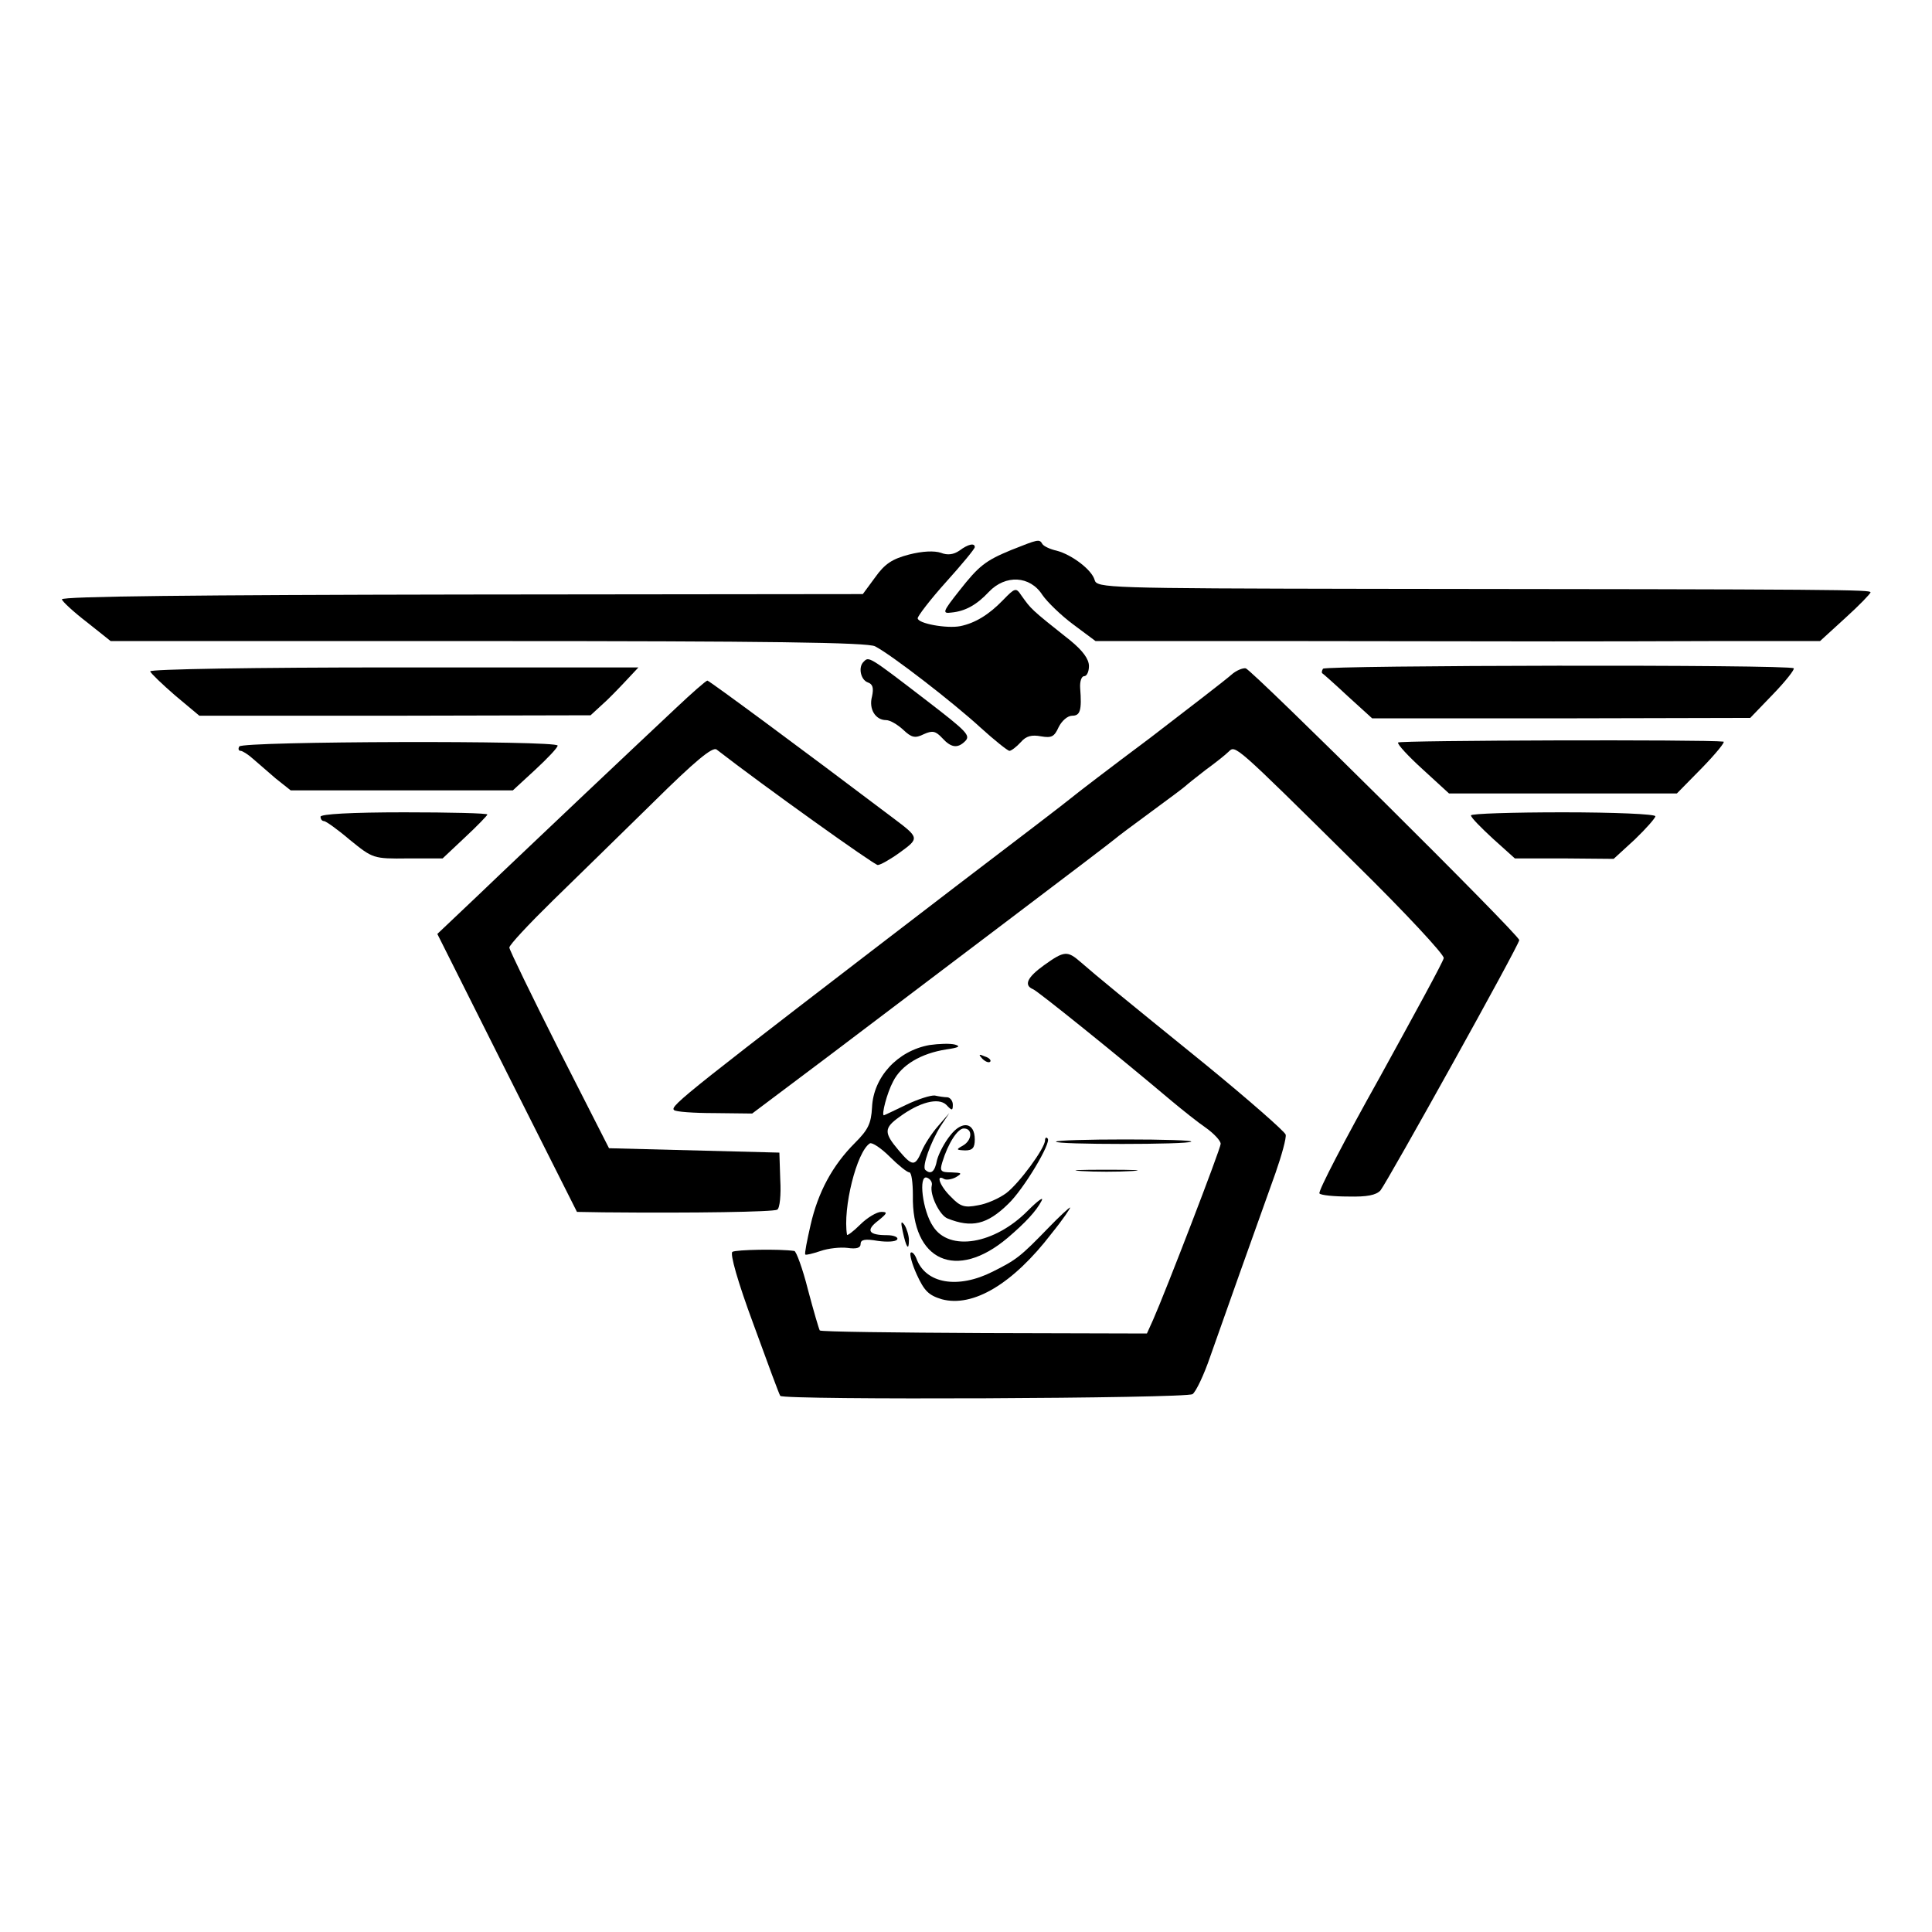 <?xml version="1.0" standalone="no"?>
<!DOCTYPE svg PUBLIC "-//W3C//DTD SVG 20010904//EN"
 "http://www.w3.org/TR/2001/REC-SVG-20010904/DTD/svg10.dtd">
<svg version="1.0" xmlns="http://www.w3.org/2000/svg"
 width="440pt" height="440pt" viewBox="0 0 440 440"
 preserveAspectRatio="xMidYMid meet">
<g transform="translate(0,440) scale(0.1,-0.1)"
fill="#000000" stroke="none">
<path d="M2302 3147 c-58 -24 -73 -36 -117 -92 -38 -48 -40 -53 -18 -50 31 3
57 17 85 47 38 40 94 37 122 -7 11 -16 43 -47 70 -67 l51 -38 457 0 c586 -1
658 -1 951 0 l242 0 58 53 c31 28 57 55 57 58 0 6 -57 7 -1143 8 -596 1 -619
2 -624 20 -6 23 -52 58 -87 67 -14 3 -29 10 -32 15 -7 12 -9 11 -72 -14z"/>
<path d="M2185 3146 c-13 -9 -27 -11 -42 -5 -15 5 -42 4 -73 -4 -38 -10 -55
-21 -77 -52 l-28 -38 -913 -1 c-602 -1 -911 -4 -911 -11 1 -5 27 -29 57 -52
l54 -43 860 0 c632 0 865 -3 881 -12 37 -19 178 -128 240 -185 32 -29 62 -53
66 -53 4 0 16 9 26 20 12 14 25 17 46 13 24 -4 30 -1 40 21 7 14 20 26 31 26
18 0 22 12 18 63 -1 15 3 27 9 27 6 0 11 10 11 23 0 16 -14 35 -42 58 -92 73
-89 71 -112 103 -12 18 -14 18 -42 -11 -32 -33 -63 -52 -97 -59 -31 -6 -97 6
-97 18 0 5 29 43 65 83 36 40 65 75 65 79 0 10 -15 7 -35 -8z"/>
<path d="M1967 2893 c-13 -12 -7 -41 9 -47 12 -4 14 -13 10 -32 -8 -29 8 -54
32 -54 9 0 26 -10 39 -22 19 -18 27 -20 47 -10 20 9 27 7 42 -9 20 -22 35 -24
52 -7 13 13 4 22 -87 92 -134 103 -132 101 -144 89z"/>
<path d="M3013 2877 c-3 -5 -3 -9 -2 -10 2 -1 29 -25 59 -53 l55 -50 431 0
430 1 52 54 c29 30 50 57 47 59 -9 9 -1067 7 -1072 -1z"/>
<path d="M342 2871 c2 -5 27 -29 57 -55 l55 -46 445 0 446 1 25 23 c14 12 38
37 54 54 l30 32 -558 0 c-316 0 -556 -4 -554 -9z"/>
<path d="M2804 2863 c-11 -10 -94 -74 -184 -143 -91 -68 -172 -130 -180 -137
-8 -7 -127 -98 -265 -203 -613 -470 -650 -499 -640 -508 3 -4 45 -7 92 -7 l86
-1 173 130 c95 72 280 212 411 311 131 99 240 182 243 185 3 3 39 30 80 60 41
30 77 57 80 60 3 3 23 19 45 36 22 16 46 35 53 42 16 15 10 21 289 -255 113
-111 203 -208 201 -215 -1 -8 -68 -130 -146 -272 -79 -141 -141 -260 -137
-264 3 -4 33 -7 66 -7 42 -1 63 3 73 14 16 20 316 559 316 570 0 12 -608 615
-623 619 -7 1 -22 -5 -33 -15z"/>
<path d="M1540 2788 c-36 -34 -130 -122 -209 -197 -79 -75 -187 -177 -239
-227 l-96 -91 159 -317 159 -316 60 -1 c210 -2 387 1 396 6 6 3 9 34 7 68 l-2
62 -194 5 -194 5 -114 224 c-62 123 -113 228 -113 233 0 6 44 53 98 106 53 52
157 153 229 224 96 95 136 128 145 121 107 -83 359 -263 367 -263 6 0 29 13
51 29 44 32 44 33 -16 78 -209 158 -419 313 -423 313 -3 0 -35 -28 -71 -62z"/>
<path d="M3184 2709 c-2 -4 23 -31 56 -61 l60 -55 259 0 260 0 58 59 c31 32
53 59 48 59 -40 5 -738 3 -741 -2z"/>
<path d="M545 2700 c-3 -5 -2 -10 3 -10 4 0 17 -8 28 -18 10 -9 34 -29 52 -45
l34 -27 253 0 253 0 51 47 c28 26 51 50 51 55 0 12 -717 10 -725 -2z"/>
<path d="M730 2540 c0 -5 3 -10 8 -10 4 0 31 -19 59 -43 52 -42 53 -43 132
-42 l79 0 51 48 c28 26 51 50 51 52 0 3 -85 5 -190 5 -120 0 -190 -4 -190 -10z"/>
<path d="M3350 2543 c0 -5 23 -28 50 -53 l50 -45 113 0 112 -1 48 44 c26 25
47 49 47 53 0 5 -94 9 -210 9 -115 0 -210 -3 -210 -7z"/>
<path d="M2378 2202 c-39 -28 -47 -46 -25 -55 10 -4 187 -146 316 -255 24 -20
59 -48 78 -61 18 -13 33 -29 33 -36 0 -11 -126 -338 -154 -401 l-14 -31 -370
1 c-204 1 -372 3 -375 6 -2 3 -14 44 -27 93 -12 48 -27 88 -31 88 -34 5 -133
3 -141 -2 -6 -4 12 -68 48 -165 32 -88 59 -161 61 -163 8 -10 926 -6 939 4 8
6 26 44 40 85 27 77 102 288 149 419 14 40 25 80 23 87 -2 7 -84 79 -183 160
-190 154 -245 199 -284 233 -30 26 -37 26 -83 -7z"/>
<path d="M2117 2020 c-73 -13 -128 -73 -131 -142 -2 -37 -9 -51 -39 -81 -51
-51 -84 -112 -101 -187 -8 -35 -14 -65 -12 -67 1 -2 17 2 35 8 17 6 45 9 61 7
21 -3 30 0 30 9 0 10 10 12 39 7 21 -3 41 -2 44 3 4 5 -7 10 -23 10 -42 0 -49
11 -20 33 21 17 22 20 7 20 -10 0 -32 -13 -48 -29 -16 -16 -30 -26 -30 -23
-10 60 22 189 52 208 5 3 26 -11 45 -30 20 -20 40 -36 45 -36 5 0 8 -24 8 -52
-3 -150 99 -196 216 -97 41 35 65 61 77 84 6 11 -8 1 -31 -22 -76 -77 -179
-94 -216 -36 -24 35 -34 118 -14 111 8 -3 13 -11 11 -18 -5 -21 18 -68 36 -75
55 -22 90 -14 138 33 35 33 99 140 90 149 -3 4 -6 2 -6 -4 0 -18 -59 -98 -88
-120 -16 -12 -45 -25 -65 -28 -30 -6 -40 -3 -61 19 -25 24 -36 53 -16 41 5 -3
18 -1 27 4 15 9 14 10 -10 11 -25 0 -27 3 -21 23 13 43 35 77 49 77 21 0 19
-27 -2 -39 -16 -9 -16 -10 5 -11 17 0 22 6 22 25 0 39 -29 44 -56 9 -13 -16
-26 -41 -30 -56 -5 -27 -14 -34 -27 -22 -7 8 12 62 35 99 l20 30 -26 -30 c-14
-16 -31 -42 -37 -57 -15 -35 -21 -35 -53 3 -33 39 -33 50 2 75 46 34 89 45
107 28 13 -14 15 -14 15 0 0 9 -6 16 -12 17 -7 0 -20 2 -29 4 -9 1 -38 -8 -65
-21 -27 -13 -50 -24 -51 -24 -6 0 7 51 21 77 19 38 64 64 121 73 28 4 34 7 20
11 -11 3 -37 2 -58 -1z"/>
<path d="M2237 1989 c7 -7 15 -10 18 -7 3 3 -2 9 -12 12 -14 6 -15 5 -6 -5z"/>
<path d="M2405 1800 c-4 -7 302 -7 308 0 3 3 -64 5 -150 5 -85 0 -156 -2 -158
-5z"/>
<path d="M2463 1733 c31 -2 83 -2 115 0 31 2 5 3 -58 3 -63 0 -89 -1 -57 -3z"/>
<path d="M2387 1603 c-63 -65 -72 -72 -126 -99 -79 -40 -153 -28 -174 30 -4
10 -10 16 -13 13 -3 -3 3 -26 14 -50 17 -37 27 -47 57 -56 71 -19 162 35 250
150 26 32 44 59 42 59 -2 0 -25 -21 -50 -47z"/>
<path d="M2056 1595 c8 -37 14 -45 14 -19 0 10 -5 26 -10 34 -8 11 -9 7 -4
-15z"/>
</g>
</svg>
